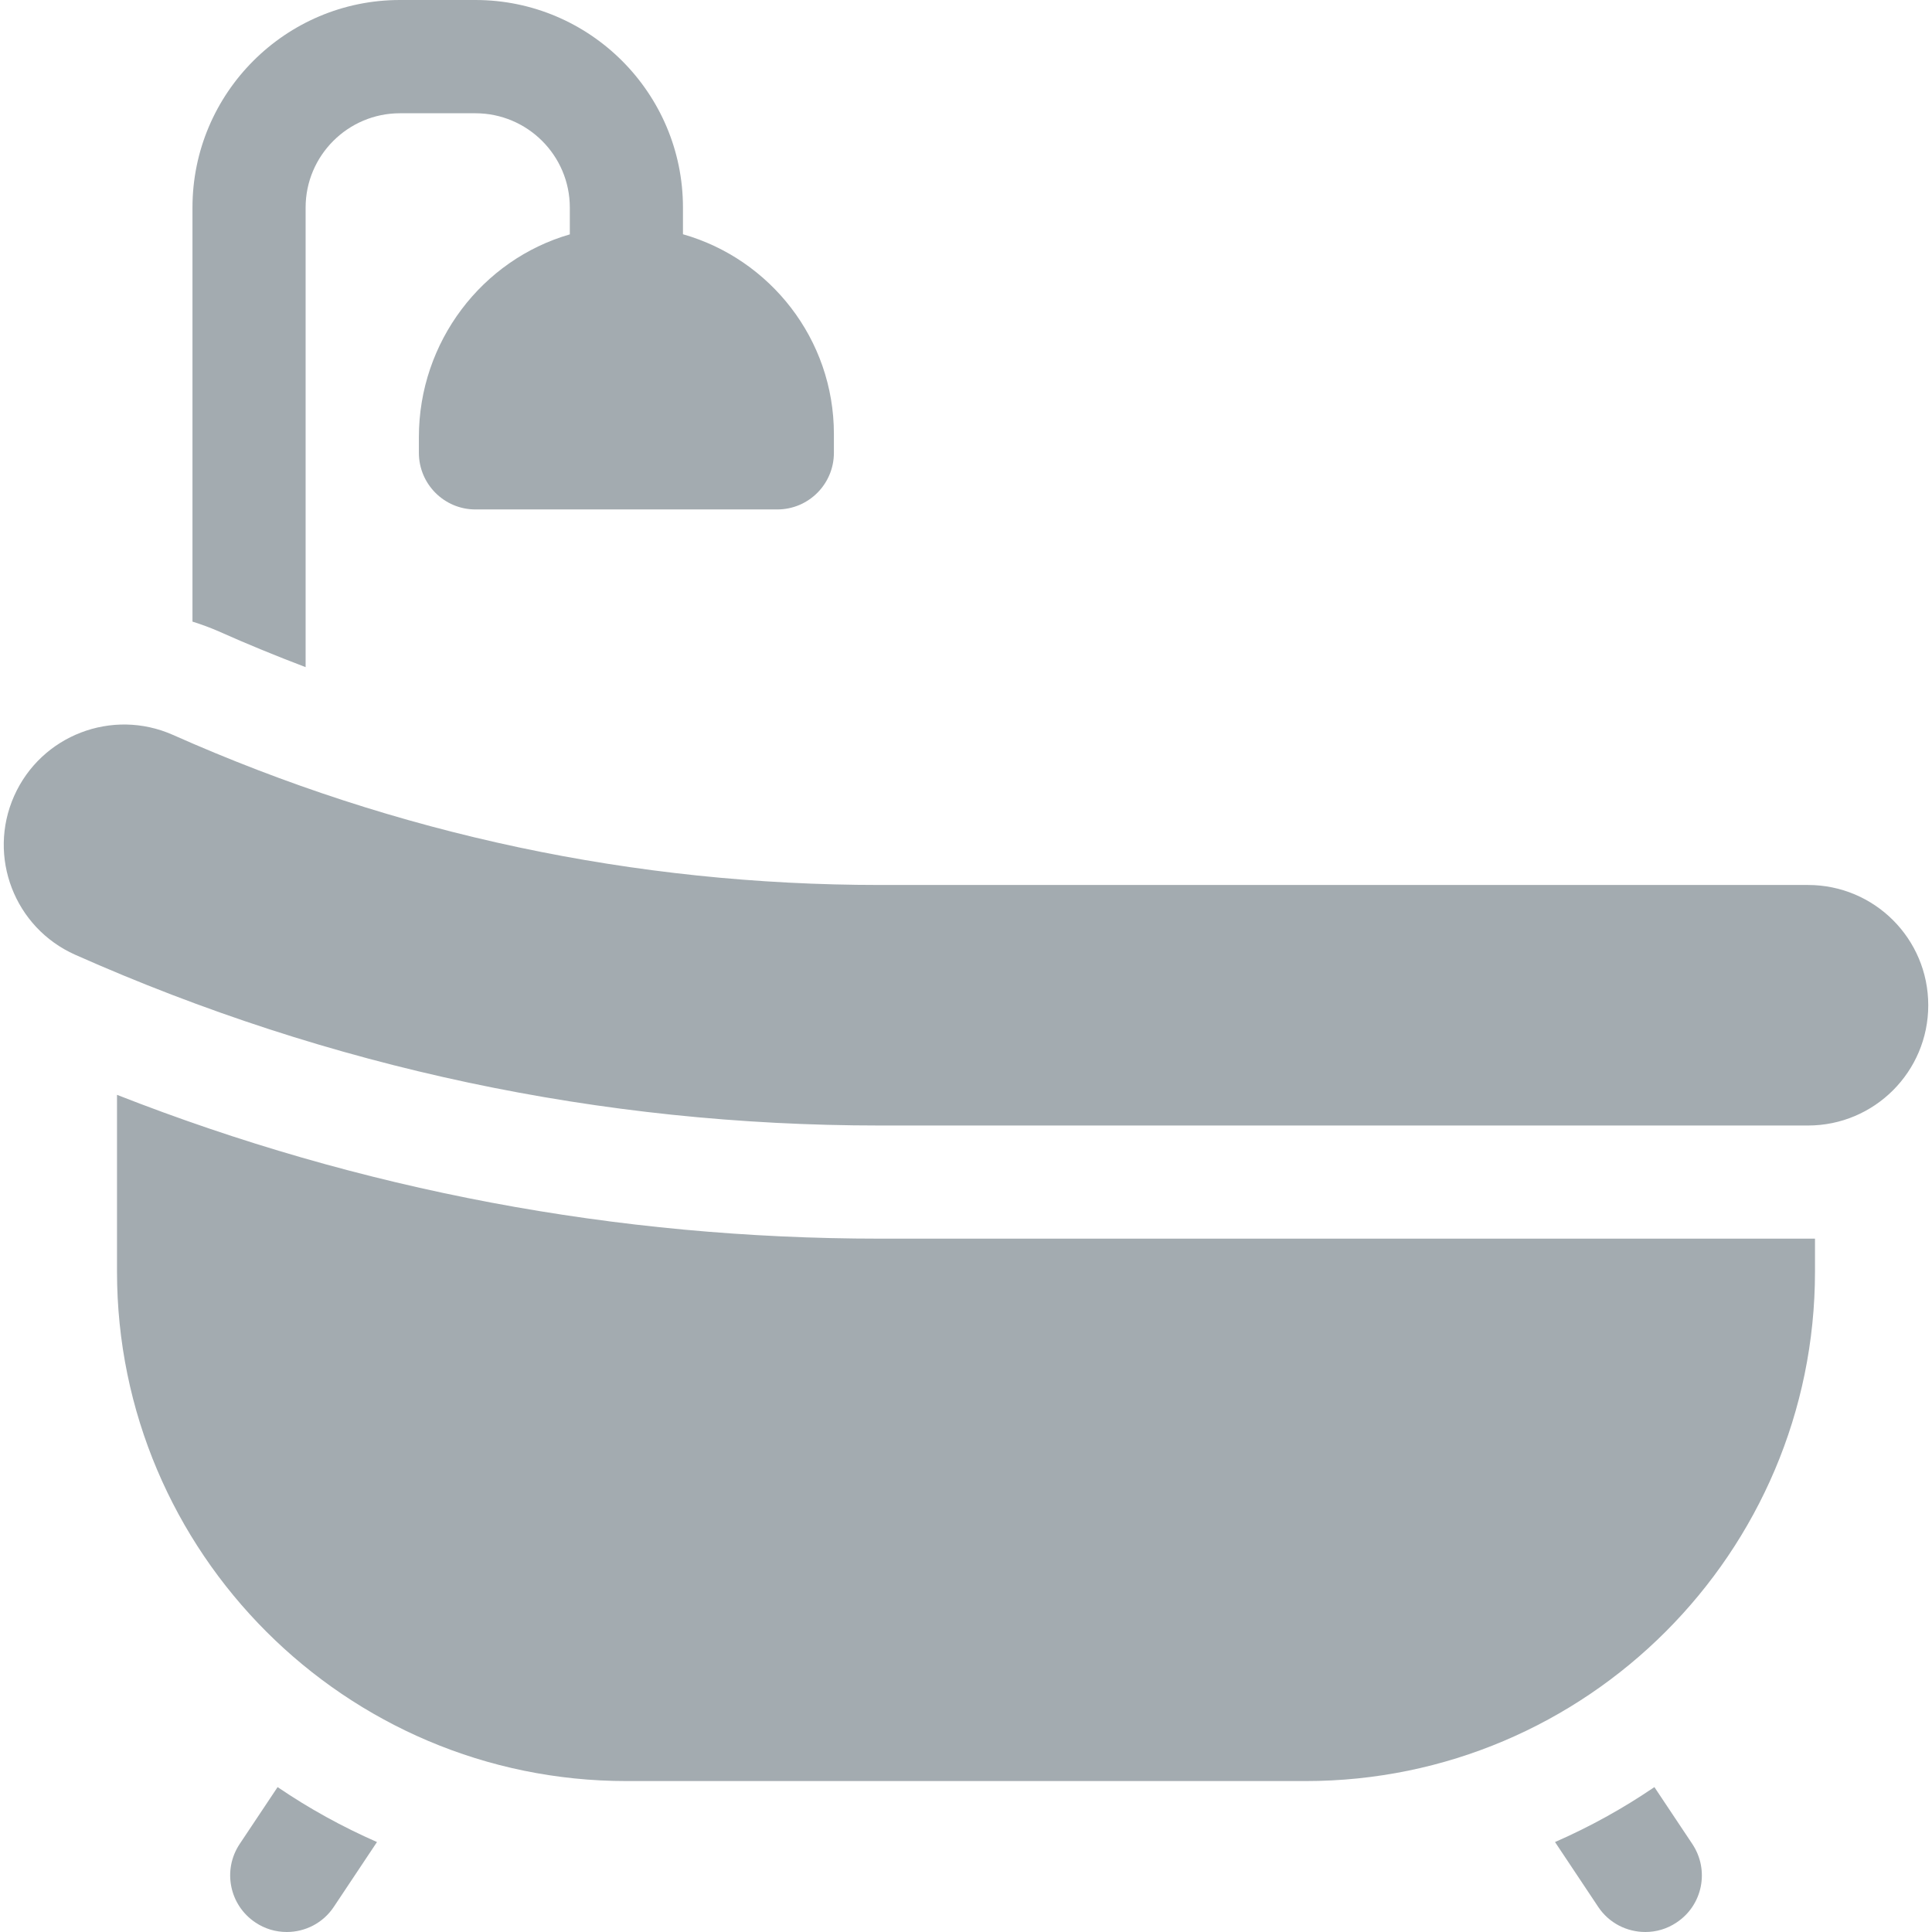 <svg width="16" height="16" viewBox="0 0 16 16" fill="none" xmlns="http://www.w3.org/2000/svg">
<g clip-path="url(#clip0_1593_34)">
<path d="M1.985 15.271C1.841 15.487 1.9 15.778 2.115 15.921C2.192 15.973 2.282 16 2.375 16C2.526 16 2.675 15.927 2.765 15.791L3.122 15.255C2.835 15.129 2.559 14.977 2.299 14.8L1.985 15.271ZM13.701 14.8C13.441 14.977 13.166 15.129 12.878 15.255L13.235 15.791C13.325 15.927 13.474 16 13.626 16C13.715 16 13.805 15.975 13.885 15.921C14.101 15.778 14.159 15.487 14.015 15.271L13.701 14.8ZM0.969 9.067V10.531C0.969 12.857 2.861 14.75 5.188 14.75H10.813C13.139 14.75 15.031 12.857 15.031 10.531V10.258H7.286C5.107 10.258 2.985 9.858 0.969 9.067ZM2.531 5.525V1.719C2.531 1.288 2.882 0.938 3.312 0.938H3.937C4.368 0.938 4.719 1.288 4.719 1.719V1.941C3.994 2.15 3.469 2.83 3.469 3.62V3.75C3.469 4.009 3.679 4.219 3.937 4.219H6.437C6.696 4.219 6.906 4.009 6.906 3.75V3.594C6.906 2.809 6.377 2.145 5.656 1.94V1.719C5.656 0.771 4.885 0 3.937 0H3.312C2.365 0 1.594 0.771 1.594 1.719V5.148C1.668 5.171 1.741 5.198 1.812 5.229C2.049 5.335 2.289 5.433 2.531 5.525ZM14.973 7.329H7.286C5.256 7.329 3.287 6.911 1.432 6.086C0.929 5.863 0.341 6.089 0.117 6.592C-0.106 7.095 0.12 7.683 0.623 7.907C2.734 8.845 4.975 9.321 7.286 9.321H14.973C15.523 9.321 15.969 8.875 15.969 8.325C15.969 7.774 15.523 7.329 14.973 7.329Z" fill="#A3ABB0"/>
</g>
<defs>
<clipPath id="clip0_1593_34">
<rect width="16" height="16" fill="white"/>
</clipPath>
</defs>
</svg>
